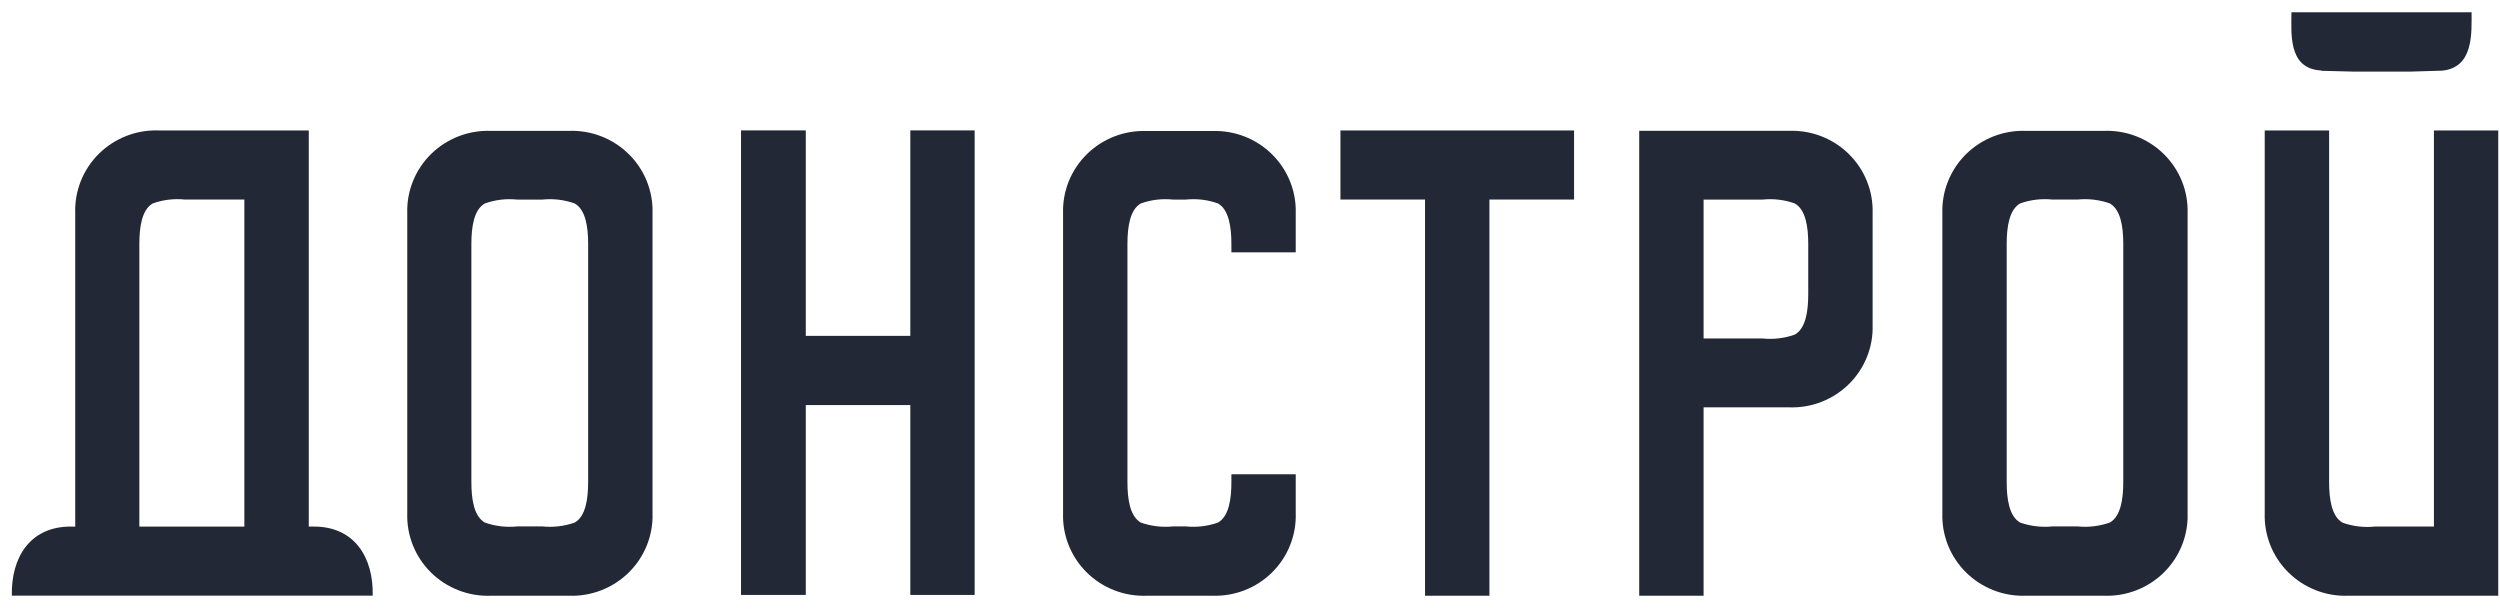 <?xml version="1.0" encoding="UTF-8"?> <svg xmlns="http://www.w3.org/2000/svg" width="127" height="31" viewBox="0 0 127 31" fill="none"><path fill-rule="evenodd" clip-rule="evenodd" d="M124.002 30.263H119.307C118.744 30.285 118.182 30.192 117.657 29.989C117.132 29.786 116.655 29.478 116.256 29.084C115.856 28.691 115.542 28.22 115.335 27.7C115.127 27.181 115.03 26.625 115.048 26.067V6.627H118.319V24.489C118.319 25.355 118.446 26.237 119.004 26.552C119.529 26.74 120.09 26.807 120.645 26.749H123.643V6.627H126.911V30.263H124.002ZM124.062 3.589L122.439 3.638H119.573L117.96 3.597C117.903 3.578 117.843 3.568 117.784 3.57C116.23 3.398 116.405 1.656 116.405 0.622H125.556C125.558 1.684 125.664 3.43 124.062 3.589ZM106.874 30.263H102.926C102.364 30.284 101.803 30.191 101.279 29.988C100.755 29.785 100.278 29.477 99.879 29.084C99.48 28.691 99.167 28.22 98.959 27.702C98.752 27.183 98.654 26.628 98.672 26.07V10.843C98.653 10.285 98.751 9.729 98.959 9.211C99.166 8.692 99.479 8.221 99.878 7.828C100.277 7.434 100.754 7.127 101.278 6.924C101.803 6.721 102.363 6.627 102.926 6.648H106.874C107.437 6.627 107.998 6.72 108.522 6.923C109.047 7.126 109.523 7.434 109.923 7.827C110.322 8.221 110.635 8.692 110.843 9.21C111.051 9.729 111.148 10.285 111.13 10.843V26.071C111.148 26.629 111.05 27.184 110.842 27.703C110.634 28.221 110.321 28.692 109.922 29.085C109.522 29.478 109.046 29.786 108.522 29.988C107.997 30.191 107.436 30.285 106.874 30.263ZM107.862 12.395C107.862 11.531 107.735 10.649 107.177 10.333C106.651 10.147 106.089 10.08 105.533 10.138H104.266C103.711 10.08 103.15 10.147 102.625 10.333C102.066 10.649 101.94 11.534 101.94 12.395V24.483C101.94 25.349 102.065 26.23 102.625 26.547C103.151 26.731 103.712 26.798 104.266 26.741H105.533C106.089 26.798 106.65 26.731 107.177 26.547C107.736 26.23 107.862 25.346 107.862 24.483V12.395ZM90.874 20.693H86.542V30.264H83.272V6.646H90.874C91.437 6.625 91.998 6.719 92.522 6.921C93.046 7.124 93.523 7.432 93.922 7.826C94.322 8.219 94.635 8.69 94.842 9.209C95.05 9.727 95.147 10.283 95.129 10.841V16.497C95.148 17.055 95.05 17.611 94.843 18.13C94.635 18.649 94.322 19.12 93.923 19.513C93.523 19.907 93.047 20.215 92.522 20.418C91.998 20.621 91.437 20.714 90.874 20.693ZM91.859 12.398C91.859 11.531 91.731 10.65 91.176 10.336C90.651 10.148 90.09 10.081 89.535 10.139H86.542V17.194H89.533C90.088 17.252 90.65 17.185 91.176 16.998C91.735 16.684 91.859 15.802 91.859 14.939V12.399V12.398ZM75.663 30.264H72.392V10.138H68.094V6.628H79.962V10.138H75.663V30.263V30.264ZM61.57 30.264H58.257C57.695 30.285 57.134 30.191 56.61 29.988C56.086 29.785 55.61 29.478 55.211 29.085C54.812 28.691 54.499 28.221 54.291 27.702C54.084 27.184 53.986 26.629 54.004 26.071V10.847C53.986 10.29 54.084 9.735 54.291 9.216C54.499 8.698 54.812 8.228 55.211 7.835C55.61 7.441 56.086 7.134 56.61 6.931C57.134 6.728 57.695 6.635 58.257 6.656H61.57C62.132 6.635 62.692 6.728 63.216 6.931C63.74 7.134 64.217 7.441 64.615 7.835C65.014 8.228 65.328 8.698 65.535 9.216C65.743 9.735 65.841 10.29 65.823 10.847V12.818H62.555V12.395C62.555 11.53 62.426 10.649 61.872 10.333C61.346 10.147 60.786 10.081 60.232 10.139H59.596C59.042 10.081 58.481 10.147 57.957 10.333C57.398 10.649 57.274 11.534 57.274 12.395V24.485C57.274 25.351 57.397 26.231 57.957 26.548C58.482 26.732 59.042 26.798 59.596 26.741H60.232C60.786 26.798 61.346 26.732 61.872 26.548C62.431 26.231 62.555 25.347 62.555 24.485V24.093H65.823V26.07C65.841 26.628 65.743 27.183 65.535 27.701C65.328 28.22 65.015 28.69 64.616 29.084C64.217 29.477 63.741 29.785 63.217 29.988C62.693 30.19 62.132 30.284 61.57 30.263V30.264ZM46.244 20.578H40.934V30.224H37.644V6.623H40.934V17.061H46.244V6.623H49.513V30.223H46.244V20.577V20.578ZM28.892 30.264H24.942C24.379 30.285 23.819 30.191 23.295 29.988C22.771 29.785 22.294 29.478 21.895 29.085C21.497 28.691 21.183 28.221 20.976 27.702C20.768 27.184 20.671 26.629 20.689 26.071V10.843C20.67 10.285 20.768 9.73 20.975 9.211C21.183 8.692 21.496 8.222 21.895 7.828C22.294 7.435 22.77 7.127 23.294 6.924C23.819 6.721 24.379 6.627 24.942 6.648H28.892C29.454 6.627 30.015 6.72 30.54 6.923C31.064 7.126 31.541 7.434 31.94 7.827C32.34 8.221 32.653 8.692 32.861 9.21C33.068 9.729 33.166 10.285 33.148 10.843V26.071C33.166 26.629 33.068 27.184 32.86 27.703C32.652 28.221 32.339 28.692 31.939 29.085C31.54 29.478 31.064 29.786 30.539 29.988C30.015 30.191 29.454 30.285 28.892 30.263V30.264ZM29.878 12.398C29.878 11.531 29.751 10.65 29.194 10.336C28.669 10.148 28.108 10.081 27.553 10.139H26.271C25.716 10.081 25.155 10.148 24.631 10.336C24.072 10.65 23.946 11.531 23.946 12.398V24.483C23.946 25.35 24.072 26.231 24.631 26.546C25.156 26.732 25.716 26.799 26.271 26.742H27.553C28.108 26.799 28.668 26.732 29.194 26.546C29.753 26.231 29.878 25.345 29.878 24.483V12.397V12.398ZM3.594 26.75H3.822V10.824C3.803 10.266 3.9 9.71 4.108 9.19C4.316 8.671 4.629 8.199 5.029 7.805C5.428 7.412 5.906 7.104 6.431 6.901C6.956 6.698 7.518 6.605 8.081 6.627H15.686V26.749H15.943C18.005 26.749 18.976 28.308 18.934 30.259H0.601C0.56 28.308 1.532 26.749 3.594 26.749V26.75ZM7.081 26.75H12.413V10.138H9.406C8.85 10.079 8.289 10.146 7.763 10.333C7.204 10.649 7.079 11.534 7.079 12.397V26.749L7.081 26.75Z" fill="#222835"></path></svg> 